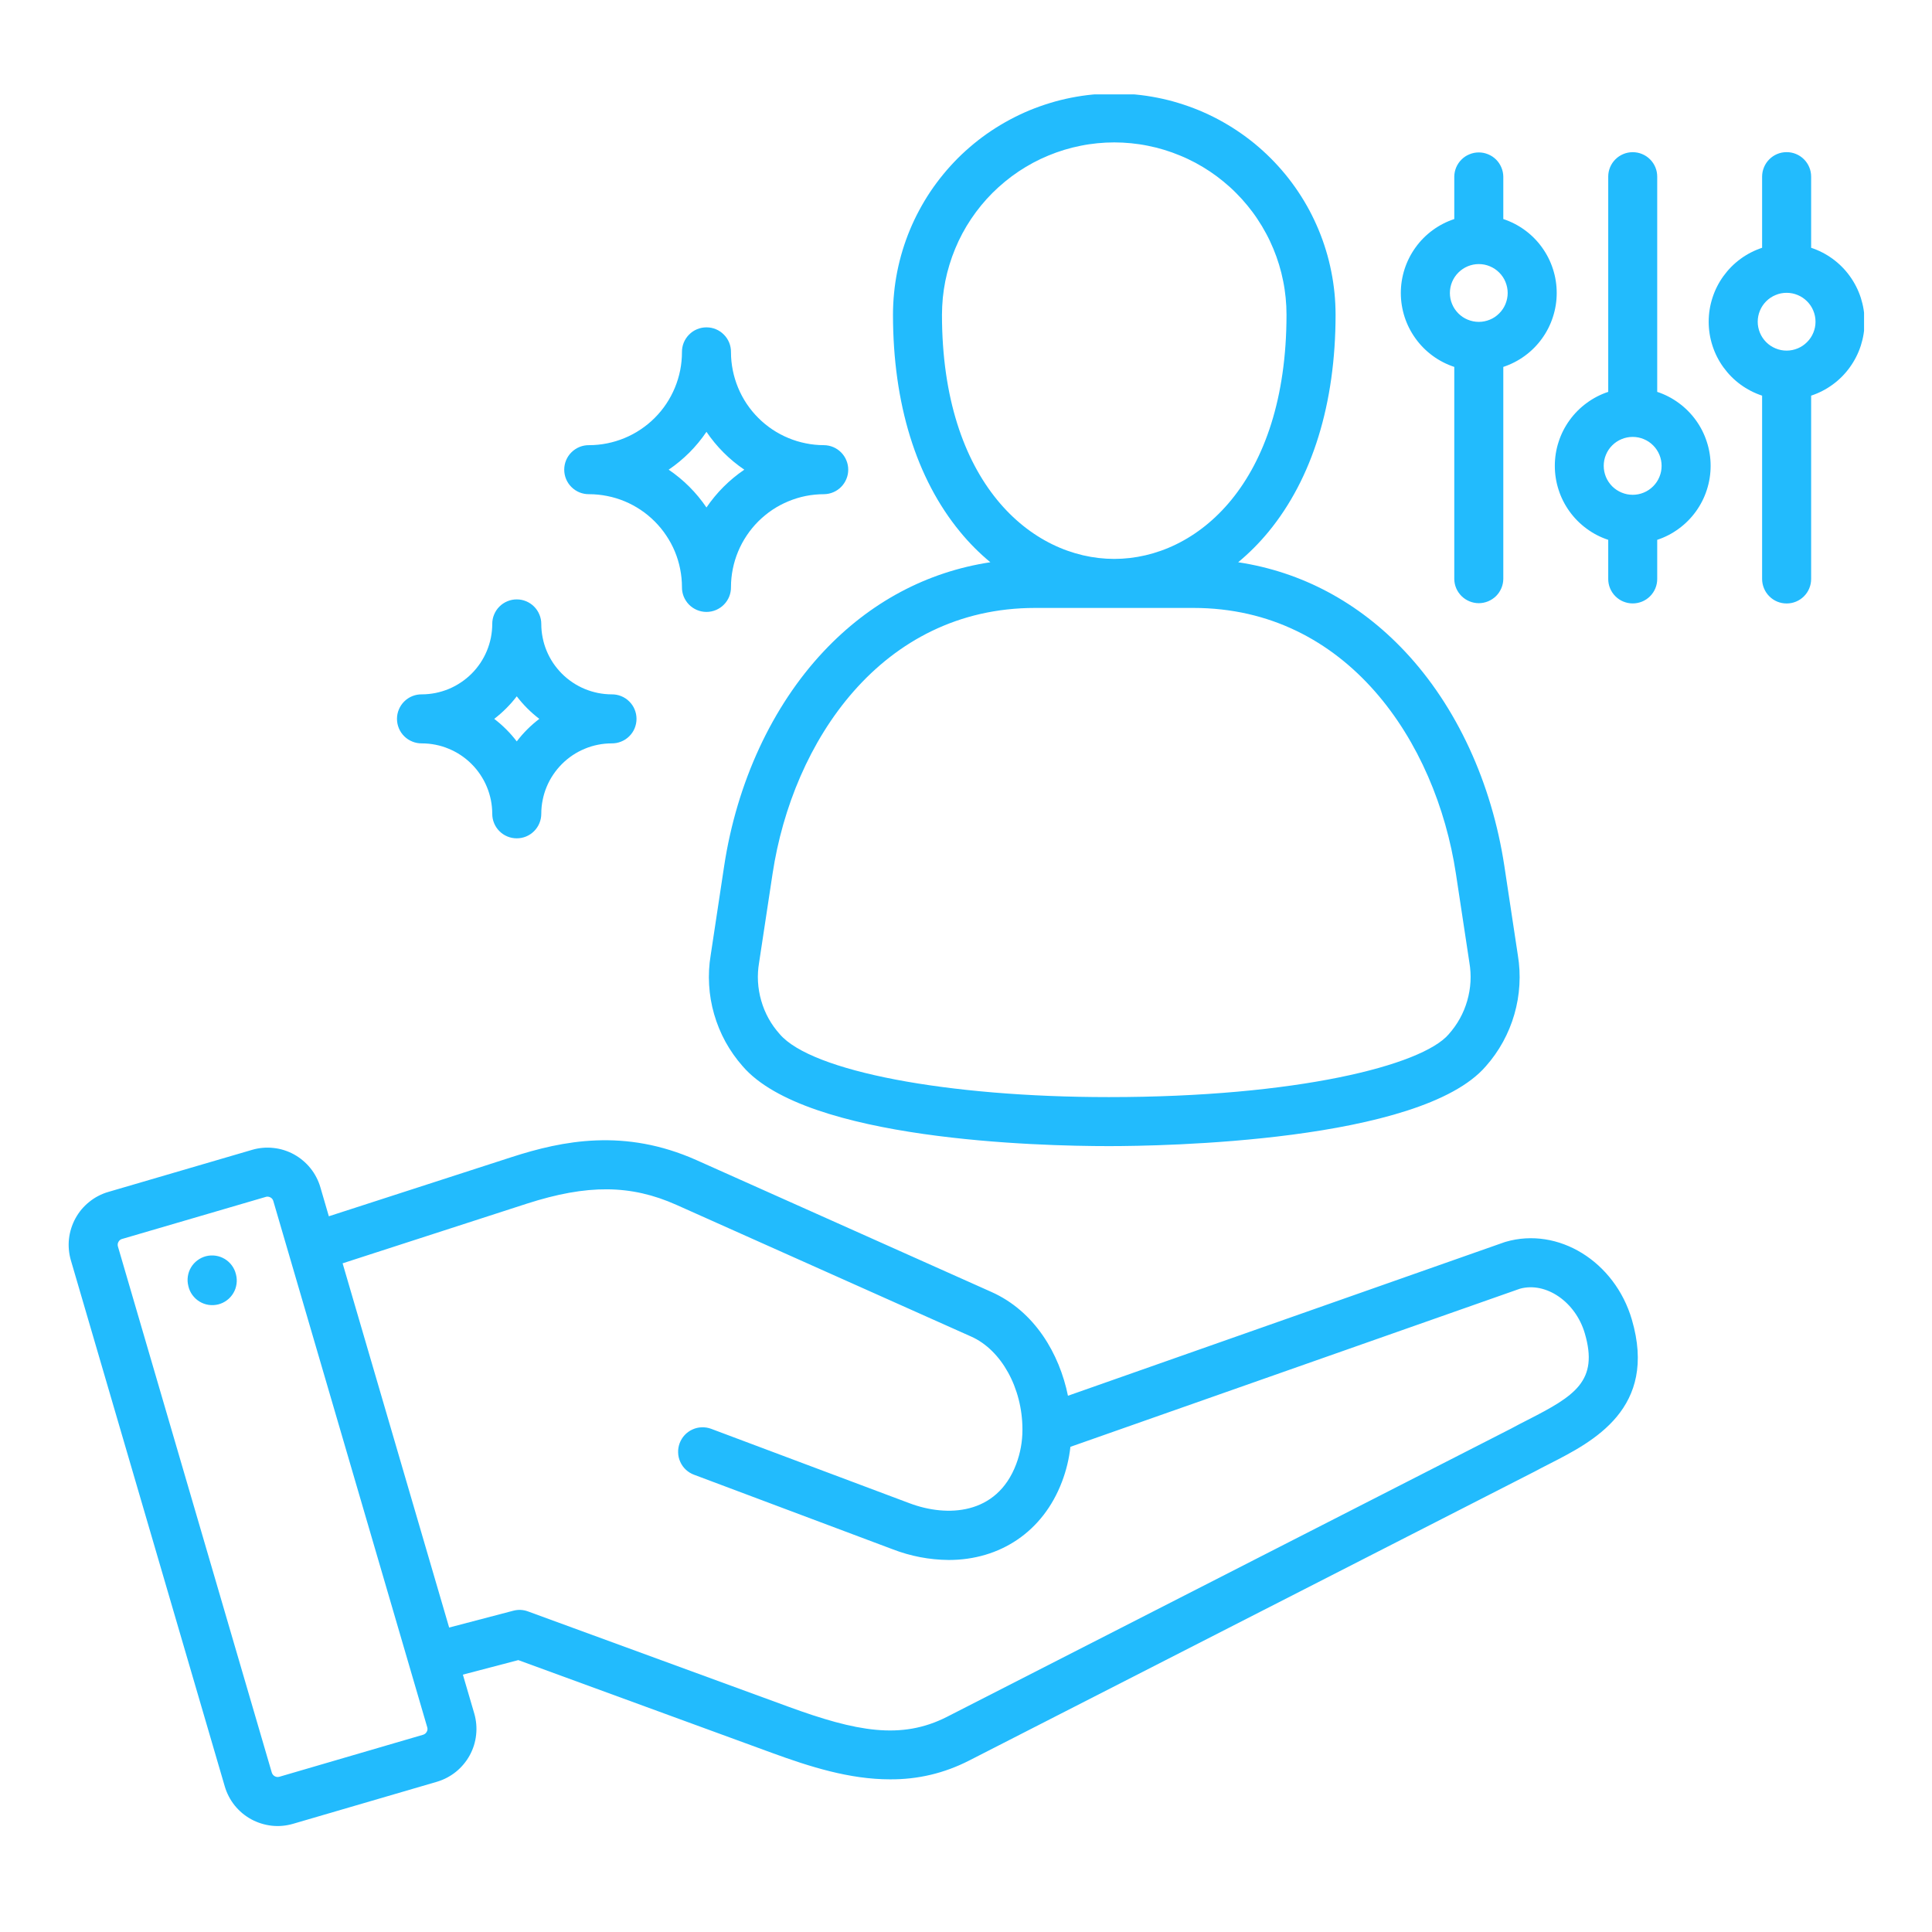 <svg xmlns="http://www.w3.org/2000/svg" xmlns:xlink="http://www.w3.org/1999/xlink" width="250" zoomAndPan="magnify" viewBox="0 0 187.5 187.5" height="250" preserveAspectRatio="xMidYMid meet" version="1.0"><defs><clipPath id="44f6417a18"><path d="M 6 9.16 L 180.906 9.16 L 180.906 178 L 6 178 Z M 6 9.16 " clip-rule="nonzero"/></clipPath></defs><g clip-path="url(#44f6417a18)"><path fill="#22bbfd" d="M 146.117 120.52 C 146.078 120.531 146.039 120.543 145.996 120.559 L 103.645 135.457 C 102.816 131.391 100.426 127.258 96.207 125.379 L 67.594 112.59 C 60.621 109.48 54.613 110.695 49.652 112.297 L 31.914 118.039 L 31.09 115.219 C 30.992 114.883 30.863 114.559 30.699 114.25 C 30.539 113.938 30.348 113.645 30.125 113.371 C 29.906 113.098 29.66 112.848 29.391 112.625 C 29.125 112.398 28.836 112.203 28.527 112.031 C 28.219 111.863 27.898 111.727 27.562 111.621 C 27.227 111.516 26.887 111.445 26.539 111.41 C 26.188 111.371 25.84 111.367 25.488 111.398 C 25.141 111.43 24.797 111.492 24.461 111.594 L 10.512 115.676 C 10.176 115.773 9.852 115.902 9.539 116.066 C 9.23 116.227 8.938 116.418 8.664 116.641 C 8.391 116.859 8.141 117.105 7.914 117.371 C 7.691 117.641 7.492 117.93 7.324 118.238 C 7.156 118.543 7.02 118.867 6.914 119.199 C 6.809 119.535 6.734 119.875 6.695 120.227 C 6.656 120.574 6.652 120.922 6.684 121.273 C 6.715 121.621 6.777 121.965 6.875 122.301 L 21.812 173.363 C 21.91 173.699 22.039 174.023 22.203 174.336 C 22.363 174.648 22.555 174.941 22.773 175.215 C 22.996 175.488 23.238 175.738 23.508 175.965 C 23.777 176.188 24.066 176.387 24.371 176.555 C 24.68 176.723 25 176.859 25.336 176.965 C 25.672 177.07 26.012 177.145 26.363 177.184 C 26.711 177.223 27.059 177.227 27.41 177.195 C 27.758 177.164 28.102 177.098 28.441 177 L 42.41 172.918 C 42.746 172.816 43.07 172.688 43.379 172.523 C 43.691 172.359 43.98 172.168 44.254 171.949 C 44.527 171.727 44.773 171.484 44.996 171.215 C 45.223 170.945 45.418 170.66 45.586 170.352 C 45.754 170.043 45.891 169.723 45.996 169.391 C 46.098 169.055 46.172 168.715 46.207 168.367 C 46.246 168.02 46.25 167.668 46.219 167.32 C 46.188 166.973 46.125 166.629 46.027 166.293 L 44.922 162.523 L 50.301 161.113 L 74.906 170.113 C 78.598 171.461 82.441 172.684 86.367 172.684 C 89.082 172.703 91.648 172.094 94.066 170.855 L 148.832 142.867 C 148.848 142.859 148.867 142.852 148.887 142.84 C 149.375 142.574 149.891 142.312 150.434 142.035 C 154.598 139.906 160.895 136.691 158.371 128.066 C 156.715 122.414 151.219 119.031 146.117 120.52 Z M 41.414 168.07 C 41.336 168.211 41.223 168.305 41.07 168.355 L 27.113 172.434 C 26.957 172.477 26.809 172.461 26.664 172.383 C 26.523 172.305 26.43 172.188 26.379 172.035 L 11.445 120.973 C 11.398 120.816 11.418 120.664 11.496 120.523 C 11.57 120.383 11.688 120.289 11.836 120.242 L 11.844 120.242 L 25.805 116.156 C 25.855 116.141 25.906 116.133 25.961 116.133 C 26.062 116.133 26.156 116.16 26.242 116.207 C 26.383 116.281 26.477 116.398 26.523 116.551 L 41.465 167.637 C 41.508 167.789 41.492 167.934 41.414 168.07 Z M 148.273 137.797 C 147.734 138.07 147.18 138.355 146.645 138.648 L 91.906 166.617 C 87.449 168.887 83.066 168.027 76.539 165.645 L 51.238 156.387 C 50.773 156.215 50.297 156.195 49.816 156.32 L 43.59 157.953 L 33.25 122.605 L 51.113 116.82 C 57.004 114.922 61.215 114.953 65.652 116.934 L 94.266 129.719 C 97.18 131.02 99.219 134.711 99.227 138.699 C 99.227 138.711 99.227 138.719 99.227 138.73 C 99.227 138.738 99.227 138.754 99.227 138.762 C 99.227 139.914 99.023 141.027 98.617 142.105 C 96.738 147.066 91.879 147.246 88.285 145.895 L 69.023 138.668 C 68.73 138.559 68.422 138.508 68.109 138.52 C 67.793 138.527 67.492 138.598 67.203 138.73 C 66.918 138.859 66.668 139.039 66.449 139.27 C 66.234 139.5 66.074 139.766 65.961 140.059 C 65.852 140.355 65.801 140.66 65.812 140.977 C 65.82 141.289 65.891 141.594 66.023 141.879 C 66.152 142.168 66.332 142.418 66.562 142.633 C 66.793 142.848 67.059 143.012 67.352 143.121 L 86.609 150.348 C 88.371 151.031 90.195 151.379 92.078 151.395 C 97.047 151.395 101.227 148.656 103.066 143.797 C 103.48 142.707 103.754 141.578 103.883 140.414 L 147.508 125.07 C 150.035 124.371 152.91 126.344 153.805 129.402 C 155.16 134.031 152.84 135.465 148.273 137.797 Z M 96.113 54.566 C 89.953 55.5 84.418 58.445 79.926 63.227 C 74.934 68.543 71.504 75.949 70.273 84.086 L 68.973 92.691 C 68.812 93.648 68.762 94.613 68.82 95.582 C 68.875 96.551 69.039 97.504 69.309 98.438 C 69.578 99.367 69.945 100.262 70.41 101.113 C 70.879 101.961 71.434 102.75 72.078 103.48 C 78.262 110.668 100.812 111.23 107.613 111.23 L 107.633 111.23 C 112.625 111.23 137.855 110.852 144.199 103.48 C 144.844 102.754 145.398 101.965 145.867 101.113 C 146.332 100.262 146.703 99.371 146.969 98.438 C 147.238 97.504 147.402 96.555 147.457 95.586 C 147.516 94.613 147.465 93.652 147.305 92.691 L 146.004 84.086 C 144.773 75.949 141.348 68.543 136.352 63.227 C 131.859 58.449 126.324 55.5 120.164 54.566 C 121.238 53.676 122.219 52.688 123.105 51.613 C 127.363 46.441 129.617 39.152 129.617 30.535 C 129.613 29.832 129.582 29.133 129.512 28.434 C 129.441 27.73 129.34 27.039 129.199 26.348 C 129.062 25.66 128.895 24.977 128.688 24.305 C 128.484 23.633 128.246 22.969 127.977 22.32 C 127.707 21.672 127.406 21.035 127.078 20.418 C 126.746 19.797 126.383 19.195 125.992 18.609 C 125.602 18.027 125.184 17.461 124.738 16.918 C 124.289 16.375 123.82 15.855 123.32 15.355 C 122.824 14.859 122.305 14.391 121.762 13.941 C 121.215 13.496 120.652 13.078 120.066 12.688 C 119.484 12.297 118.879 11.938 118.262 11.605 C 117.641 11.273 117.004 10.973 116.355 10.703 C 115.707 10.438 115.043 10.199 114.371 9.996 C 113.699 9.789 113.02 9.621 112.328 9.484 C 111.637 9.348 110.945 9.242 110.242 9.176 C 109.543 9.105 108.844 9.07 108.141 9.07 C 107.438 9.07 106.734 9.105 106.035 9.176 C 105.336 9.242 104.641 9.348 103.949 9.484 C 103.262 9.621 102.578 9.789 101.906 9.996 C 101.234 10.199 100.574 10.438 99.922 10.703 C 99.273 10.973 98.641 11.273 98.02 11.605 C 97.398 11.938 96.797 12.297 96.211 12.688 C 95.625 13.078 95.062 13.496 94.52 13.941 C 93.977 14.391 93.453 14.859 92.957 15.355 C 92.461 15.855 91.988 16.375 91.543 16.918 C 91.098 17.461 90.676 18.027 90.285 18.609 C 89.895 19.195 89.535 19.797 89.203 20.418 C 88.871 21.035 88.57 21.672 88.301 22.32 C 88.031 22.969 87.797 23.633 87.59 24.305 C 87.387 24.977 87.215 25.66 87.078 26.348 C 86.941 27.039 86.836 27.73 86.77 28.434 C 86.699 29.133 86.664 29.832 86.664 30.535 C 86.664 39.152 88.914 46.441 93.176 51.613 C 94.059 52.691 95.039 53.676 96.113 54.566 Z M 141.297 84.797 L 142.602 93.406 C 142.816 94.66 142.746 95.898 142.395 97.121 C 142.043 98.344 141.441 99.426 140.594 100.375 L 140.594 100.379 C 137.988 103.406 125.832 106.473 107.629 106.473 L 107.605 106.473 C 91.898 106.473 78.773 103.969 75.684 100.375 C 74.832 99.426 74.23 98.344 73.879 97.121 C 73.527 95.898 73.457 94.66 73.672 93.406 L 74.977 84.797 C 76.918 71.957 85.551 59 100.457 59 L 115.82 59 C 130.727 59 139.355 71.957 141.297 84.797 Z M 108.137 13.82 C 108.684 13.82 109.23 13.848 109.777 13.902 C 110.32 13.957 110.859 14.035 111.398 14.145 C 111.934 14.25 112.465 14.383 112.988 14.543 C 113.512 14.703 114.027 14.887 114.531 15.098 C 115.039 15.305 115.531 15.539 116.016 15.797 C 116.496 16.059 116.965 16.336 117.422 16.641 C 117.875 16.945 118.316 17.273 118.738 17.621 C 119.16 17.965 119.566 18.332 119.953 18.723 C 120.34 19.109 120.707 19.512 121.055 19.938 C 121.402 20.359 121.73 20.797 122.031 21.254 C 122.336 21.707 122.617 22.176 122.875 22.66 C 123.137 23.141 123.367 23.637 123.578 24.141 C 123.789 24.648 123.973 25.16 124.133 25.688 C 124.293 26.211 124.426 26.738 124.531 27.277 C 124.641 27.812 124.719 28.355 124.773 28.898 C 124.828 29.441 124.855 29.988 124.855 30.535 C 124.855 46.824 116.191 54.242 108.137 54.242 C 100.086 54.242 91.418 46.824 91.418 30.535 C 91.422 29.988 91.449 29.441 91.5 28.898 C 91.555 28.355 91.637 27.812 91.742 27.277 C 91.852 26.738 91.984 26.211 92.145 25.688 C 92.305 25.16 92.488 24.648 92.699 24.141 C 92.906 23.637 93.141 23.141 93.398 22.66 C 93.656 22.176 93.938 21.707 94.242 21.254 C 94.547 20.797 94.875 20.359 95.219 19.938 C 95.566 19.512 95.934 19.109 96.32 18.723 C 96.711 18.336 97.113 17.969 97.539 17.621 C 97.961 17.273 98.398 16.945 98.855 16.641 C 99.309 16.34 99.777 16.059 100.262 15.797 C 100.742 15.539 101.238 15.305 101.742 15.098 C 102.25 14.887 102.762 14.703 103.285 14.543 C 103.812 14.383 104.34 14.25 104.879 14.145 C 105.414 14.035 105.953 13.957 106.5 13.902 C 107.043 13.848 107.59 13.82 108.137 13.82 Z M 22.902 123.684 C 22.98 123.988 23 124.301 22.953 124.617 C 22.91 124.93 22.809 125.223 22.645 125.496 C 22.484 125.77 22.273 126.004 22.02 126.191 C 21.766 126.383 21.484 126.516 21.176 126.594 C 20.867 126.668 20.555 126.684 20.242 126.637 C 19.93 126.59 19.637 126.484 19.363 126.316 C 19.094 126.152 18.863 125.941 18.676 125.684 C 18.488 125.43 18.359 125.145 18.285 124.836 L 18.277 124.797 C 18.199 124.492 18.184 124.184 18.23 123.871 C 18.277 123.559 18.379 123.266 18.543 122.996 C 18.703 122.727 18.914 122.496 19.168 122.309 C 19.422 122.121 19.699 121.988 20.008 121.91 C 20.312 121.836 20.621 121.82 20.934 121.867 C 21.246 121.914 21.535 122.016 21.809 122.18 C 22.078 122.344 22.309 122.551 22.496 122.805 C 22.684 123.059 22.816 123.336 22.891 123.645 Z M 141.137 35.609 L 141.137 56.188 C 141.141 56.5 141.203 56.801 141.324 57.09 C 141.449 57.375 141.621 57.629 141.844 57.852 C 142.066 58.07 142.32 58.238 142.613 58.359 C 142.902 58.477 143.203 58.539 143.516 58.539 C 143.828 58.539 144.129 58.477 144.418 58.359 C 144.707 58.238 144.965 58.07 145.188 57.852 C 145.41 57.629 145.582 57.375 145.703 57.09 C 145.828 56.801 145.891 56.5 145.895 56.188 L 145.895 35.609 C 146.648 35.359 147.348 35 147.988 34.531 C 148.629 34.062 149.184 33.504 149.648 32.859 C 150.113 32.215 150.469 31.516 150.711 30.758 C 150.957 30.004 151.078 29.227 151.078 28.434 C 151.078 27.637 150.957 26.863 150.711 26.105 C 150.469 25.352 150.113 24.652 149.648 24.008 C 149.184 23.363 148.629 22.805 147.988 22.336 C 147.348 21.867 146.648 21.508 145.895 21.258 L 145.895 17.145 C 145.891 16.832 145.828 16.531 145.703 16.242 C 145.582 15.953 145.41 15.699 145.188 15.48 C 144.965 15.258 144.707 15.09 144.418 14.973 C 144.129 14.852 143.828 14.793 143.516 14.793 C 143.203 14.793 142.902 14.852 142.613 14.973 C 142.32 15.09 142.066 15.258 141.844 15.48 C 141.621 15.699 141.449 15.953 141.324 16.242 C 141.203 16.531 141.141 16.832 141.137 17.145 L 141.137 21.258 C 140.383 21.508 139.684 21.867 139.043 22.336 C 138.402 22.805 137.848 23.363 137.383 24.008 C 136.918 24.652 136.562 25.352 136.316 26.109 C 136.074 26.863 135.949 27.641 135.949 28.434 C 135.949 29.23 136.074 30.004 136.316 30.762 C 136.562 31.516 136.918 32.215 137.383 32.859 C 137.848 33.504 138.402 34.062 139.043 34.531 C 139.684 35 140.383 35.359 141.137 35.609 Z M 143.516 25.629 C 143.887 25.629 144.246 25.699 144.59 25.844 C 144.93 25.984 145.234 26.188 145.496 26.449 C 145.762 26.715 145.965 27.016 146.105 27.359 C 146.246 27.703 146.32 28.062 146.32 28.434 C 146.32 28.805 146.246 29.164 146.105 29.508 C 145.965 29.848 145.762 30.152 145.496 30.414 C 145.234 30.68 144.934 30.883 144.59 31.023 C 144.246 31.164 143.887 31.238 143.516 31.238 C 143.145 31.238 142.785 31.164 142.441 31.023 C 142.098 30.883 141.797 30.68 141.531 30.414 C 141.27 30.152 141.066 29.852 140.926 29.508 C 140.781 29.164 140.711 28.805 140.711 28.434 C 140.711 28.062 140.785 27.703 140.926 27.359 C 141.07 27.02 141.27 26.715 141.535 26.453 C 141.797 26.191 142.102 25.988 142.441 25.844 C 142.785 25.703 143.145 25.629 143.516 25.629 Z M 40.934 72.145 C 41.383 72.145 41.828 72.188 42.27 72.277 C 42.707 72.363 43.137 72.492 43.551 72.668 C 43.965 72.84 44.359 73.047 44.73 73.297 C 45.105 73.547 45.449 73.832 45.766 74.148 C 46.086 74.465 46.367 74.812 46.617 75.184 C 46.867 75.559 47.078 75.949 47.25 76.367 C 47.422 76.781 47.551 77.207 47.641 77.648 C 47.727 78.086 47.773 78.531 47.773 78.98 C 47.773 79.297 47.832 79.602 47.953 79.891 C 48.074 80.184 48.246 80.441 48.469 80.664 C 48.691 80.887 48.949 81.059 49.242 81.18 C 49.531 81.301 49.836 81.359 50.152 81.359 C 50.465 81.359 50.77 81.301 51.062 81.18 C 51.352 81.059 51.609 80.887 51.832 80.664 C 52.055 80.441 52.227 80.184 52.348 79.891 C 52.469 79.602 52.531 79.297 52.531 78.98 C 52.531 78.531 52.574 78.086 52.664 77.648 C 52.75 77.207 52.879 76.781 53.051 76.367 C 53.223 75.949 53.434 75.559 53.684 75.184 C 53.934 74.812 54.219 74.465 54.535 74.148 C 54.852 73.832 55.195 73.547 55.57 73.297 C 55.941 73.047 56.336 72.84 56.75 72.668 C 57.164 72.492 57.594 72.363 58.035 72.277 C 58.473 72.188 58.918 72.145 59.367 72.145 C 59.684 72.148 59.992 72.09 60.285 71.969 C 60.582 71.852 60.84 71.68 61.066 71.457 C 61.293 71.234 61.469 70.977 61.59 70.684 C 61.711 70.387 61.773 70.082 61.773 69.766 C 61.773 69.445 61.711 69.141 61.59 68.848 C 61.469 68.555 61.293 68.297 61.066 68.074 C 60.84 67.848 60.582 67.68 60.285 67.559 C 59.992 67.441 59.684 67.383 59.367 67.387 C 58.918 67.387 58.473 67.34 58.035 67.254 C 57.594 67.164 57.164 67.035 56.75 66.863 C 56.336 66.691 55.941 66.48 55.57 66.23 C 55.195 65.98 54.852 65.699 54.535 65.383 C 54.219 65.062 53.934 64.719 53.684 64.348 C 53.434 63.973 53.223 63.578 53.051 63.164 C 52.879 62.75 52.75 62.324 52.664 61.883 C 52.574 61.441 52.531 61 52.531 60.551 C 52.531 60.234 52.469 59.93 52.348 59.641 C 52.227 59.348 52.055 59.09 51.832 58.867 C 51.609 58.645 51.352 58.473 51.062 58.352 C 50.77 58.23 50.465 58.172 50.152 58.172 C 49.836 58.172 49.531 58.23 49.242 58.352 C 48.949 58.473 48.691 58.645 48.469 58.867 C 48.246 59.09 48.074 59.348 47.953 59.641 C 47.832 59.93 47.773 60.234 47.773 60.551 C 47.773 61 47.727 61.441 47.641 61.883 C 47.551 62.324 47.422 62.75 47.25 63.164 C 47.078 63.578 46.867 63.973 46.617 64.348 C 46.367 64.719 46.086 65.062 45.766 65.383 C 45.449 65.699 45.105 65.98 44.73 66.23 C 44.359 66.48 43.965 66.691 43.551 66.863 C 43.137 67.035 42.707 67.164 42.27 67.254 C 41.828 67.34 41.383 67.387 40.934 67.387 C 40.617 67.383 40.312 67.441 40.016 67.559 C 39.723 67.68 39.461 67.848 39.234 68.074 C 39.008 68.297 38.836 68.555 38.711 68.848 C 38.59 69.141 38.527 69.445 38.527 69.766 C 38.527 70.082 38.59 70.387 38.711 70.684 C 38.836 70.977 39.008 71.234 39.234 71.457 C 39.461 71.68 39.723 71.852 40.016 71.969 C 40.312 72.09 40.617 72.148 40.934 72.145 Z M 50.152 67.578 C 50.781 68.402 51.512 69.133 52.34 69.766 C 51.512 70.398 50.781 71.125 50.152 71.953 C 49.52 71.125 48.789 70.398 47.965 69.766 C 48.789 69.133 49.52 68.402 50.152 67.578 Z M 175.77 24.047 L 175.77 17.145 C 175.77 16.828 175.711 16.523 175.59 16.234 C 175.469 15.941 175.297 15.684 175.074 15.461 C 174.852 15.238 174.594 15.066 174.301 14.945 C 174.012 14.824 173.707 14.766 173.391 14.766 C 173.078 14.766 172.773 14.824 172.48 14.945 C 172.191 15.066 171.934 15.238 171.711 15.461 C 171.488 15.684 171.316 15.941 171.195 16.234 C 171.074 16.523 171.012 16.828 171.012 17.145 L 171.012 24.047 C 170.258 24.297 169.559 24.656 168.918 25.125 C 168.277 25.594 167.727 26.152 167.258 26.797 C 166.793 27.441 166.438 28.141 166.195 28.898 C 165.949 29.652 165.828 30.43 165.828 31.223 C 165.828 32.016 165.949 32.793 166.195 33.551 C 166.438 34.305 166.793 35.004 167.258 35.648 C 167.727 36.293 168.277 36.852 168.918 37.32 C 169.559 37.789 170.258 38.148 171.012 38.398 L 171.012 56.188 C 171.012 56.504 171.074 56.805 171.195 57.098 C 171.316 57.391 171.488 57.648 171.711 57.871 C 171.934 58.094 172.191 58.266 172.48 58.387 C 172.773 58.508 173.078 58.566 173.391 58.566 C 173.707 58.566 174.012 58.508 174.301 58.387 C 174.594 58.266 174.852 58.094 175.074 57.871 C 175.297 57.648 175.469 57.391 175.59 57.098 C 175.711 56.805 175.77 56.504 175.77 56.188 L 175.77 38.398 C 176.523 38.148 177.223 37.789 177.863 37.32 C 178.504 36.852 179.059 36.293 179.523 35.648 C 179.988 35.004 180.344 34.305 180.59 33.547 C 180.832 32.793 180.957 32.016 180.957 31.223 C 180.957 30.43 180.832 29.652 180.59 28.898 C 180.344 28.141 179.988 27.441 179.523 26.797 C 179.059 26.152 178.504 25.594 177.863 25.125 C 177.223 24.656 176.523 24.297 175.77 24.047 Z M 173.391 34.027 C 173.02 34.027 172.664 33.957 172.32 33.812 C 171.977 33.672 171.672 33.469 171.41 33.207 C 171.145 32.941 170.945 32.641 170.801 32.297 C 170.66 31.953 170.586 31.594 170.586 31.223 C 170.586 30.852 170.66 30.492 170.801 30.148 C 170.945 29.805 171.145 29.504 171.41 29.238 C 171.672 28.977 171.977 28.773 172.32 28.633 C 172.66 28.488 173.02 28.418 173.391 28.418 C 173.762 28.418 174.121 28.488 174.465 28.633 C 174.809 28.773 175.109 28.977 175.375 29.242 C 175.637 29.504 175.84 29.805 175.98 30.148 C 176.125 30.492 176.195 30.852 176.195 31.223 C 176.195 31.594 176.125 31.953 175.98 32.297 C 175.84 32.637 175.637 32.941 175.371 33.203 C 175.109 33.469 174.809 33.668 174.465 33.812 C 174.121 33.953 173.762 34.027 173.391 34.027 Z M 57.168 47.961 C 57.758 47.961 58.344 48.02 58.926 48.137 C 59.504 48.25 60.07 48.422 60.617 48.648 C 61.164 48.875 61.684 49.156 62.176 49.484 C 62.668 49.812 63.121 50.188 63.539 50.605 C 63.957 51.023 64.332 51.48 64.66 51.973 C 64.992 52.465 65.27 52.984 65.496 53.527 C 65.723 54.074 65.895 54.641 66.008 55.219 C 66.125 55.801 66.184 56.387 66.184 56.98 C 66.18 57.297 66.238 57.602 66.355 57.898 C 66.477 58.191 66.648 58.453 66.871 58.68 C 67.094 58.906 67.352 59.078 67.645 59.203 C 67.941 59.324 68.246 59.387 68.562 59.387 C 68.883 59.387 69.188 59.324 69.48 59.203 C 69.773 59.078 70.031 58.906 70.254 58.68 C 70.48 58.453 70.648 58.191 70.77 57.898 C 70.887 57.602 70.945 57.297 70.941 56.98 C 70.941 56.387 71 55.801 71.117 55.219 C 71.234 54.637 71.406 54.074 71.633 53.527 C 71.859 52.98 72.141 52.461 72.469 51.969 C 72.797 51.477 73.172 51.023 73.59 50.602 C 74.012 50.184 74.465 49.812 74.957 49.48 C 75.449 49.152 75.969 48.875 76.52 48.648 C 77.066 48.422 77.629 48.25 78.211 48.133 C 78.789 48.02 79.379 47.961 79.969 47.961 C 80.281 47.957 80.582 47.895 80.871 47.77 C 81.16 47.648 81.414 47.477 81.633 47.254 C 81.852 47.031 82.023 46.773 82.141 46.484 C 82.262 46.195 82.32 45.895 82.32 45.582 C 82.32 45.27 82.262 44.969 82.141 44.68 C 82.023 44.387 81.852 44.133 81.633 43.91 C 81.414 43.688 81.16 43.516 80.871 43.391 C 80.582 43.27 80.281 43.207 79.969 43.203 C 79.375 43.203 78.789 43.145 78.211 43.027 C 77.629 42.91 77.062 42.742 76.516 42.512 C 75.969 42.285 75.449 42.008 74.957 41.68 C 74.465 41.348 74.008 40.977 73.59 40.555 C 73.168 40.137 72.797 39.68 72.465 39.188 C 72.137 38.695 71.859 38.176 71.633 37.629 C 71.406 37.082 71.234 36.516 71.117 35.938 C 71 35.355 70.941 34.77 70.941 34.176 C 70.945 33.859 70.887 33.551 70.77 33.258 C 70.648 32.961 70.48 32.703 70.254 32.477 C 70.031 32.25 69.773 32.074 69.48 31.953 C 69.188 31.828 68.883 31.77 68.562 31.77 C 68.246 31.77 67.941 31.828 67.645 31.953 C 67.352 32.074 67.094 32.25 66.871 32.477 C 66.648 32.703 66.477 32.961 66.355 33.258 C 66.238 33.551 66.18 33.859 66.184 34.176 C 66.184 34.77 66.125 35.355 66.012 35.934 C 65.895 36.516 65.723 37.082 65.496 37.629 C 65.27 38.176 64.992 38.695 64.664 39.188 C 64.336 39.68 63.961 40.137 63.543 40.555 C 63.125 40.973 62.668 41.348 62.176 41.676 C 61.684 42.008 61.164 42.285 60.617 42.512 C 60.07 42.738 59.508 42.91 58.926 43.027 C 58.344 43.145 57.758 43.203 57.168 43.203 C 56.848 43.199 56.543 43.258 56.246 43.375 C 55.953 43.496 55.691 43.668 55.465 43.891 C 55.238 44.113 55.066 44.371 54.941 44.664 C 54.82 44.957 54.758 45.266 54.758 45.582 C 54.758 45.898 54.82 46.207 54.941 46.5 C 55.066 46.793 55.238 47.051 55.465 47.273 C 55.691 47.496 55.953 47.668 56.246 47.789 C 56.543 47.906 56.848 47.965 57.168 47.961 Z M 68.562 41.91 C 69.555 43.367 70.777 44.59 72.234 45.582 C 70.777 46.574 69.555 47.797 68.562 49.25 C 67.574 47.797 66.352 46.574 64.895 45.582 C 66.352 44.59 67.574 43.367 68.562 41.91 Z M 160.832 38.031 L 160.832 17.145 C 160.832 16.828 160.773 16.523 160.652 16.234 C 160.531 15.941 160.359 15.688 160.137 15.465 C 159.914 15.242 159.656 15.07 159.363 14.949 C 159.074 14.828 158.77 14.77 158.453 14.77 C 158.141 14.77 157.836 14.828 157.547 14.949 C 157.254 15.07 156.996 15.242 156.773 15.465 C 156.551 15.688 156.379 15.941 156.258 16.234 C 156.137 16.523 156.078 16.828 156.078 17.145 L 156.078 38.031 C 155.32 38.281 154.625 38.641 153.984 39.113 C 153.344 39.582 152.789 40.141 152.324 40.785 C 151.859 41.43 151.504 42.129 151.262 42.883 C 151.016 43.641 150.895 44.418 150.895 45.211 C 150.895 46.004 151.016 46.781 151.262 47.539 C 151.504 48.293 151.859 48.992 152.324 49.637 C 152.789 50.281 153.344 50.84 153.984 51.309 C 154.625 51.781 155.32 52.141 156.078 52.391 L 156.078 56.188 C 156.078 56.504 156.137 56.805 156.258 57.098 C 156.379 57.387 156.551 57.645 156.773 57.867 C 156.996 58.09 157.254 58.262 157.547 58.383 C 157.836 58.5 158.141 58.562 158.453 58.562 C 158.77 58.562 159.074 58.5 159.363 58.383 C 159.656 58.262 159.914 58.09 160.137 57.867 C 160.359 57.645 160.531 57.387 160.652 57.098 C 160.773 56.805 160.832 56.504 160.832 56.188 L 160.832 52.391 C 161.59 52.141 162.285 51.781 162.926 51.309 C 163.566 50.84 164.121 50.281 164.586 49.637 C 165.051 48.992 165.406 48.293 165.648 47.539 C 165.895 46.781 166.016 46.004 166.016 45.211 C 166.016 44.418 165.895 43.641 165.648 42.887 C 165.406 42.129 165.051 41.43 164.586 40.785 C 164.121 40.141 163.566 39.582 162.926 39.113 C 162.285 38.641 161.59 38.281 160.832 38.031 Z M 158.453 48.02 C 158.082 48.02 157.723 47.949 157.379 47.805 C 157.035 47.664 156.73 47.461 156.465 47.199 C 156.203 46.934 156 46.633 155.855 46.289 C 155.715 45.941 155.641 45.586 155.641 45.211 C 155.641 44.84 155.711 44.48 155.855 44.137 C 155.996 43.793 156.199 43.488 156.465 43.223 C 156.727 42.961 157.031 42.758 157.375 42.617 C 157.719 42.473 158.078 42.402 158.453 42.402 C 158.824 42.402 159.184 42.473 159.527 42.617 C 159.871 42.758 160.176 42.961 160.438 43.227 C 160.703 43.492 160.902 43.793 161.047 44.141 C 161.188 44.484 161.258 44.844 161.258 45.215 C 161.258 45.586 161.188 45.945 161.043 46.289 C 160.902 46.633 160.699 46.934 160.438 47.195 C 160.172 47.461 159.871 47.664 159.527 47.805 C 159.184 47.949 158.824 48.02 158.453 48.02 Z M 158.453 48.02 " fill-opacity="1" fill-rule="nonzero"/></g></svg>